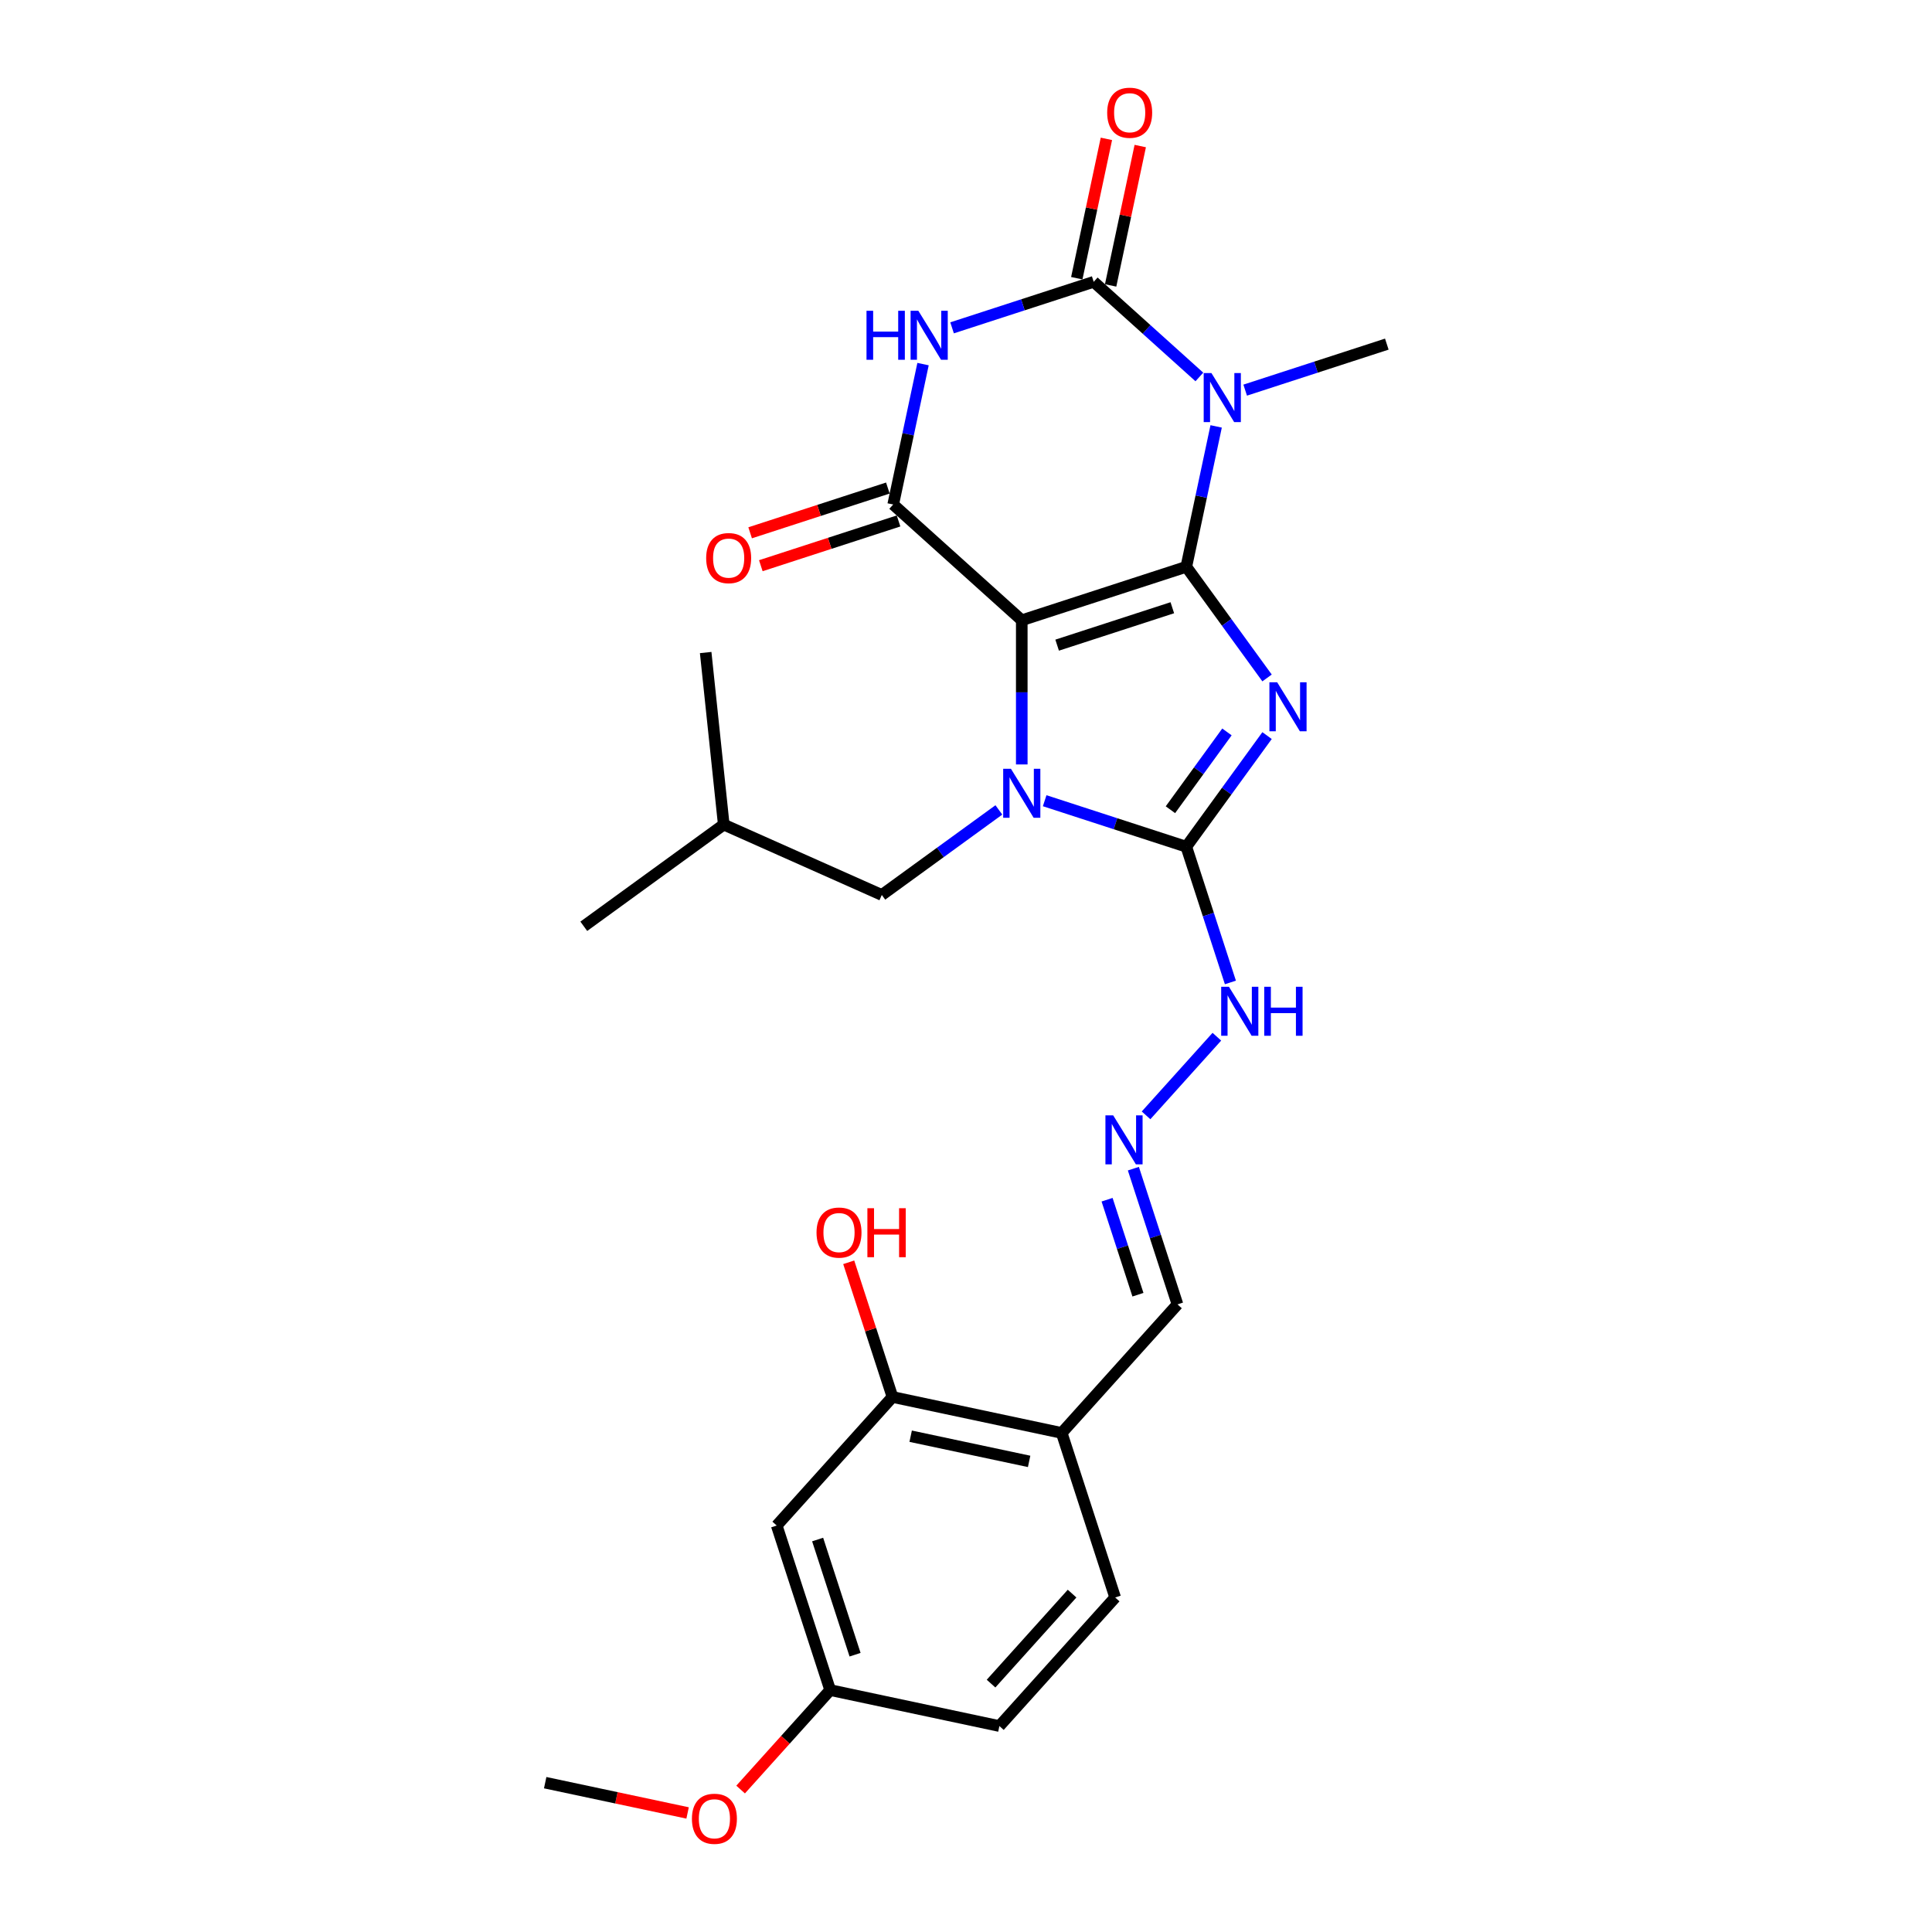 <?xml version='1.0' encoding='iso-8859-1'?>
<svg version='1.1' baseProfile='full'
              xmlns='http://www.w3.org/2000/svg'
                      xmlns:rdkit='http://www.rdkit.org/xml'
                      xmlns:xlink='http://www.w3.org/1999/xlink'
                  xml:space='preserve'
width='1000px' height='1000px' viewBox='0 0 1000 1000'>
<!-- END OF HEADER -->
<rect style='opacity:1.0;fill:#FFFFFF;stroke:none' width='1000' height='1000' x='0' y='0'> </rect>
<path class='bond-0' d='M 614.029,293.377 L 528.865,321.049' style='fill:none;fill-rule:evenodd;stroke:#000000;stroke-width:6px;stroke-linecap:butt;stroke-linejoin:miter;stroke-opacity:1' />
<path class='bond-0' d='M 606.789,314.561 L 547.174,333.931' style='fill:none;fill-rule:evenodd;stroke:#000000;stroke-width:6px;stroke-linecap:butt;stroke-linejoin:miter;stroke-opacity:1' />
<path class='bond-1' d='M 614.029,293.377 L 634.927,322.14' style='fill:none;fill-rule:evenodd;stroke:#000000;stroke-width:6px;stroke-linecap:butt;stroke-linejoin:miter;stroke-opacity:1' />
<path class='bond-1' d='M 634.927,322.14 L 655.825,350.904' style='fill:none;fill-rule:evenodd;stroke:#0000FF;stroke-width:6px;stroke-linecap:butt;stroke-linejoin:miter;stroke-opacity:1' />
<path class='bond-3' d='M 614.029,293.377 L 621.753,257.041' style='fill:none;fill-rule:evenodd;stroke:#000000;stroke-width:6px;stroke-linecap:butt;stroke-linejoin:miter;stroke-opacity:1' />
<path class='bond-3' d='M 621.753,257.041 L 629.476,220.705' style='fill:none;fill-rule:evenodd;stroke:#0000FF;stroke-width:6px;stroke-linecap:butt;stroke-linejoin:miter;stroke-opacity:1' />
<path class='bond-2' d='M 528.865,321.049 L 528.865,358.363' style='fill:none;fill-rule:evenodd;stroke:#000000;stroke-width:6px;stroke-linecap:butt;stroke-linejoin:miter;stroke-opacity:1' />
<path class='bond-2' d='M 528.865,358.363 L 528.865,395.677' style='fill:none;fill-rule:evenodd;stroke:#0000FF;stroke-width:6px;stroke-linecap:butt;stroke-linejoin:miter;stroke-opacity:1' />
<path class='bond-7' d='M 528.865,321.049 L 462.318,261.13' style='fill:none;fill-rule:evenodd;stroke:#000000;stroke-width:6px;stroke-linecap:butt;stroke-linejoin:miter;stroke-opacity:1' />
<path class='bond-4' d='M 655.825,380.741 L 634.927,409.504' style='fill:none;fill-rule:evenodd;stroke:#0000FF;stroke-width:6px;stroke-linecap:butt;stroke-linejoin:miter;stroke-opacity:1' />
<path class='bond-4' d='M 634.927,409.504 L 614.029,438.267' style='fill:none;fill-rule:evenodd;stroke:#000000;stroke-width:6px;stroke-linecap:butt;stroke-linejoin:miter;stroke-opacity:1' />
<path class='bond-4' d='M 635.066,378.843 L 620.438,398.977' style='fill:none;fill-rule:evenodd;stroke:#0000FF;stroke-width:6px;stroke-linecap:butt;stroke-linejoin:miter;stroke-opacity:1' />
<path class='bond-4' d='M 620.438,398.977 L 605.81,419.111' style='fill:none;fill-rule:evenodd;stroke:#000000;stroke-width:6px;stroke-linecap:butt;stroke-linejoin:miter;stroke-opacity:1' />
<path class='bond-8' d='M 517.009,419.21 L 486.714,441.22' style='fill:none;fill-rule:evenodd;stroke:#0000FF;stroke-width:6px;stroke-linecap:butt;stroke-linejoin:miter;stroke-opacity:1' />
<path class='bond-8' d='M 486.714,441.22 L 456.42,463.23' style='fill:none;fill-rule:evenodd;stroke:#000000;stroke-width:6px;stroke-linecap:butt;stroke-linejoin:miter;stroke-opacity:1' />
<path class='bond-27' d='M 540.721,414.448 L 577.375,426.358' style='fill:none;fill-rule:evenodd;stroke:#0000FF;stroke-width:6px;stroke-linecap:butt;stroke-linejoin:miter;stroke-opacity:1' />
<path class='bond-27' d='M 577.375,426.358 L 614.029,438.267' style='fill:none;fill-rule:evenodd;stroke:#000000;stroke-width:6px;stroke-linecap:butt;stroke-linejoin:miter;stroke-opacity:1' />
<path class='bond-5' d='M 620.791,195.111 L 593.446,170.49' style='fill:none;fill-rule:evenodd;stroke:#0000FF;stroke-width:6px;stroke-linecap:butt;stroke-linejoin:miter;stroke-opacity:1' />
<path class='bond-5' d='M 593.446,170.49 L 566.101,145.868' style='fill:none;fill-rule:evenodd;stroke:#000000;stroke-width:6px;stroke-linecap:butt;stroke-linejoin:miter;stroke-opacity:1' />
<path class='bond-18' d='M 644.503,201.934 L 681.157,190.025' style='fill:none;fill-rule:evenodd;stroke:#0000FF;stroke-width:6px;stroke-linecap:butt;stroke-linejoin:miter;stroke-opacity:1' />
<path class='bond-18' d='M 681.157,190.025 L 717.811,178.115' style='fill:none;fill-rule:evenodd;stroke:#000000;stroke-width:6px;stroke-linecap:butt;stroke-linejoin:miter;stroke-opacity:1' />
<path class='bond-11' d='M 614.029,438.267 L 625.441,473.39' style='fill:none;fill-rule:evenodd;stroke:#000000;stroke-width:6px;stroke-linecap:butt;stroke-linejoin:miter;stroke-opacity:1' />
<path class='bond-11' d='M 625.441,473.39 L 636.853,508.513' style='fill:none;fill-rule:evenodd;stroke:#0000FF;stroke-width:6px;stroke-linecap:butt;stroke-linejoin:miter;stroke-opacity:1' />
<path class='bond-6' d='M 566.101,145.868 L 529.446,157.778' style='fill:none;fill-rule:evenodd;stroke:#000000;stroke-width:6px;stroke-linecap:butt;stroke-linejoin:miter;stroke-opacity:1' />
<path class='bond-6' d='M 529.446,157.778 L 492.792,169.687' style='fill:none;fill-rule:evenodd;stroke:#0000FF;stroke-width:6px;stroke-linecap:butt;stroke-linejoin:miter;stroke-opacity:1' />
<path class='bond-13' d='M 574.86,147.73 L 582.526,111.663' style='fill:none;fill-rule:evenodd;stroke:#000000;stroke-width:6px;stroke-linecap:butt;stroke-linejoin:miter;stroke-opacity:1' />
<path class='bond-13' d='M 582.526,111.663 L 590.192,75.595' style='fill:none;fill-rule:evenodd;stroke:#FF0000;stroke-width:6px;stroke-linecap:butt;stroke-linejoin:miter;stroke-opacity:1' />
<path class='bond-13' d='M 557.342,144.006 L 565.008,107.939' style='fill:none;fill-rule:evenodd;stroke:#000000;stroke-width:6px;stroke-linecap:butt;stroke-linejoin:miter;stroke-opacity:1' />
<path class='bond-13' d='M 565.008,107.939 L 572.674,71.872' style='fill:none;fill-rule:evenodd;stroke:#FF0000;stroke-width:6px;stroke-linecap:butt;stroke-linejoin:miter;stroke-opacity:1' />
<path class='bond-28' d='M 477.765,188.458 L 470.042,224.794' style='fill:none;fill-rule:evenodd;stroke:#0000FF;stroke-width:6px;stroke-linecap:butt;stroke-linejoin:miter;stroke-opacity:1' />
<path class='bond-28' d='M 470.042,224.794 L 462.318,261.13' style='fill:none;fill-rule:evenodd;stroke:#000000;stroke-width:6px;stroke-linecap:butt;stroke-linejoin:miter;stroke-opacity:1' />
<path class='bond-15' d='M 459.551,252.613 L 423.909,264.194' style='fill:none;fill-rule:evenodd;stroke:#000000;stroke-width:6px;stroke-linecap:butt;stroke-linejoin:miter;stroke-opacity:1' />
<path class='bond-15' d='M 423.909,264.194 L 388.267,275.775' style='fill:none;fill-rule:evenodd;stroke:#FF0000;stroke-width:6px;stroke-linecap:butt;stroke-linejoin:miter;stroke-opacity:1' />
<path class='bond-15' d='M 465.086,269.646 L 429.443,281.227' style='fill:none;fill-rule:evenodd;stroke:#000000;stroke-width:6px;stroke-linecap:butt;stroke-linejoin:miter;stroke-opacity:1' />
<path class='bond-15' d='M 429.443,281.227 L 393.801,292.808' style='fill:none;fill-rule:evenodd;stroke:#FF0000;stroke-width:6px;stroke-linecap:butt;stroke-linejoin:miter;stroke-opacity:1' />
<path class='bond-23' d='M 456.42,463.23 L 374.614,426.808' style='fill:none;fill-rule:evenodd;stroke:#000000;stroke-width:6px;stroke-linecap:butt;stroke-linejoin:miter;stroke-opacity:1' />
<path class='bond-9' d='M 461.945,723.071 L 549.535,741.689' style='fill:none;fill-rule:evenodd;stroke:#000000;stroke-width:6px;stroke-linecap:butt;stroke-linejoin:miter;stroke-opacity:1' />
<path class='bond-9' d='M 471.36,743.382 L 532.673,756.414' style='fill:none;fill-rule:evenodd;stroke:#000000;stroke-width:6px;stroke-linecap:butt;stroke-linejoin:miter;stroke-opacity:1' />
<path class='bond-14' d='M 461.945,723.071 L 402.026,789.617' style='fill:none;fill-rule:evenodd;stroke:#000000;stroke-width:6px;stroke-linecap:butt;stroke-linejoin:miter;stroke-opacity:1' />
<path class='bond-20' d='M 461.945,723.071 L 450.62,688.217' style='fill:none;fill-rule:evenodd;stroke:#000000;stroke-width:6px;stroke-linecap:butt;stroke-linejoin:miter;stroke-opacity:1' />
<path class='bond-20' d='M 450.62,688.217 L 439.295,653.362' style='fill:none;fill-rule:evenodd;stroke:#FF0000;stroke-width:6px;stroke-linecap:butt;stroke-linejoin:miter;stroke-opacity:1' />
<path class='bond-10' d='M 549.535,741.689 L 609.454,675.142' style='fill:none;fill-rule:evenodd;stroke:#000000;stroke-width:6px;stroke-linecap:butt;stroke-linejoin:miter;stroke-opacity:1' />
<path class='bond-17' d='M 549.535,741.689 L 577.207,826.853' style='fill:none;fill-rule:evenodd;stroke:#000000;stroke-width:6px;stroke-linecap:butt;stroke-linejoin:miter;stroke-opacity:1' />
<path class='bond-12' d='M 629.845,536.599 L 593.195,577.303' style='fill:none;fill-rule:evenodd;stroke:#0000FF;stroke-width:6px;stroke-linecap:butt;stroke-linejoin:miter;stroke-opacity:1' />
<path class='bond-16' d='M 586.629,604.897 L 598.042,640.02' style='fill:none;fill-rule:evenodd;stroke:#0000FF;stroke-width:6px;stroke-linecap:butt;stroke-linejoin:miter;stroke-opacity:1' />
<path class='bond-16' d='M 598.042,640.02 L 609.454,675.142' style='fill:none;fill-rule:evenodd;stroke:#000000;stroke-width:6px;stroke-linecap:butt;stroke-linejoin:miter;stroke-opacity:1' />
<path class='bond-16' d='M 573.02,620.968 L 581.009,645.554' style='fill:none;fill-rule:evenodd;stroke:#0000FF;stroke-width:6px;stroke-linecap:butt;stroke-linejoin:miter;stroke-opacity:1' />
<path class='bond-16' d='M 581.009,645.554 L 588.997,670.14' style='fill:none;fill-rule:evenodd;stroke:#000000;stroke-width:6px;stroke-linecap:butt;stroke-linejoin:miter;stroke-opacity:1' />
<path class='bond-29' d='M 402.026,789.617 L 429.698,874.782' style='fill:none;fill-rule:evenodd;stroke:#000000;stroke-width:6px;stroke-linecap:butt;stroke-linejoin:miter;stroke-opacity:1' />
<path class='bond-29' d='M 423.21,796.858 L 442.58,856.473' style='fill:none;fill-rule:evenodd;stroke:#000000;stroke-width:6px;stroke-linecap:butt;stroke-linejoin:miter;stroke-opacity:1' />
<path class='bond-21' d='M 577.207,826.853 L 517.288,893.4' style='fill:none;fill-rule:evenodd;stroke:#000000;stroke-width:6px;stroke-linecap:butt;stroke-linejoin:miter;stroke-opacity:1' />
<path class='bond-21' d='M 554.909,824.851 L 512.966,871.434' style='fill:none;fill-rule:evenodd;stroke:#000000;stroke-width:6px;stroke-linecap:butt;stroke-linejoin:miter;stroke-opacity:1' />
<path class='bond-19' d='M 429.698,874.782 L 517.288,893.4' style='fill:none;fill-rule:evenodd;stroke:#000000;stroke-width:6px;stroke-linecap:butt;stroke-linejoin:miter;stroke-opacity:1' />
<path class='bond-22' d='M 429.698,874.782 L 406.519,900.524' style='fill:none;fill-rule:evenodd;stroke:#000000;stroke-width:6px;stroke-linecap:butt;stroke-linejoin:miter;stroke-opacity:1' />
<path class='bond-22' d='M 406.519,900.524 L 383.341,926.266' style='fill:none;fill-rule:evenodd;stroke:#FF0000;stroke-width:6px;stroke-linecap:butt;stroke-linejoin:miter;stroke-opacity:1' />
<path class='bond-24' d='M 355.899,938.378 L 319.044,930.544' style='fill:none;fill-rule:evenodd;stroke:#FF0000;stroke-width:6px;stroke-linecap:butt;stroke-linejoin:miter;stroke-opacity:1' />
<path class='bond-24' d='M 319.044,930.544 L 282.189,922.71' style='fill:none;fill-rule:evenodd;stroke:#000000;stroke-width:6px;stroke-linecap:butt;stroke-linejoin:miter;stroke-opacity:1' />
<path class='bond-25' d='M 374.614,426.808 L 365.254,337.751' style='fill:none;fill-rule:evenodd;stroke:#000000;stroke-width:6px;stroke-linecap:butt;stroke-linejoin:miter;stroke-opacity:1' />
<path class='bond-26' d='M 374.614,426.808 L 302.169,479.443' style='fill:none;fill-rule:evenodd;stroke:#000000;stroke-width:6px;stroke-linecap:butt;stroke-linejoin:miter;stroke-opacity:1' />
<path  class='atom-2' d='M 661.058 353.142
L 669.368 366.574
Q 670.192 367.9, 671.517 370.299
Q 672.842 372.699, 672.914 372.843
L 672.914 353.142
L 676.281 353.142
L 676.281 378.502
L 672.807 378.502
L 663.888 363.816
Q 662.849 362.097, 661.739 360.127
Q 660.664 358.157, 660.342 357.548
L 660.342 378.502
L 657.046 378.502
L 657.046 353.142
L 661.058 353.142
' fill='#0000FF'/>
<path  class='atom-3' d='M 523.259 397.916
L 531.569 411.348
Q 532.393 412.673, 533.718 415.073
Q 535.044 417.473, 535.115 417.616
L 535.115 397.916
L 538.482 397.916
L 538.482 423.276
L 535.008 423.276
L 526.089 408.59
Q 525.05 406.871, 523.94 404.9
Q 522.865 402.93, 522.543 402.322
L 522.543 423.276
L 519.247 423.276
L 519.247 397.916
L 523.259 397.916
' fill='#0000FF'/>
<path  class='atom-4' d='M 627.041 193.107
L 635.351 206.539
Q 636.175 207.864, 637.501 210.264
Q 638.826 212.664, 638.897 212.807
L 638.897 193.107
L 642.264 193.107
L 642.264 218.467
L 638.79 218.467
L 629.871 203.781
Q 628.832 202.062, 627.722 200.091
Q 626.647 198.121, 626.325 197.513
L 626.325 218.467
L 623.03 218.467
L 623.03 193.107
L 627.041 193.107
' fill='#0000FF'/>
<path  class='atom-7' d='M 448.502 160.86
L 451.941 160.86
L 451.941 171.641
L 464.907 171.641
L 464.907 160.86
L 468.346 160.86
L 468.346 186.219
L 464.907 186.219
L 464.907 174.507
L 451.941 174.507
L 451.941 186.219
L 448.502 186.219
L 448.502 160.86
' fill='#0000FF'/>
<path  class='atom-7' d='M 475.331 160.86
L 483.641 174.292
Q 484.464 175.617, 485.79 178.017
Q 487.115 180.417, 487.187 180.56
L 487.187 160.86
L 490.554 160.86
L 490.554 186.219
L 487.079 186.219
L 478.16 171.534
Q 477.122 169.814, 476.011 167.844
Q 474.937 165.874, 474.614 165.265
L 474.614 186.219
L 471.319 186.219
L 471.319 160.86
L 475.331 160.86
' fill='#0000FF'/>
<path  class='atom-12' d='M 636.095 510.752
L 644.405 524.184
Q 645.229 525.509, 646.554 527.909
Q 647.88 530.309, 647.951 530.452
L 647.951 510.752
L 651.318 510.752
L 651.318 536.111
L 647.844 536.111
L 638.925 521.426
Q 637.886 519.706, 636.776 517.736
Q 635.701 515.766, 635.379 515.157
L 635.379 536.111
L 632.083 536.111
L 632.083 510.752
L 636.095 510.752
' fill='#0000FF'/>
<path  class='atom-12' d='M 654.363 510.752
L 657.801 510.752
L 657.801 521.533
L 670.768 521.533
L 670.768 510.752
L 674.206 510.752
L 674.206 536.111
L 670.768 536.111
L 670.768 524.399
L 657.801 524.399
L 657.801 536.111
L 654.363 536.111
L 654.363 510.752
' fill='#0000FF'/>
<path  class='atom-13' d='M 576.176 577.298
L 584.486 590.73
Q 585.31 592.056, 586.636 594.455
Q 587.961 596.855, 588.032 596.999
L 588.032 577.298
L 591.399 577.298
L 591.399 602.658
L 587.925 602.658
L 579.006 587.972
Q 577.967 586.253, 576.857 584.283
Q 575.782 582.313, 575.46 581.704
L 575.46 602.658
L 572.165 602.658
L 572.165 577.298
L 576.176 577.298
' fill='#0000FF'/>
<path  class='atom-14' d='M 573.077 58.349
Q 573.077 52.26, 576.086 48.857
Q 579.095 45.455, 584.719 45.455
Q 590.342 45.455, 593.351 48.857
Q 596.36 52.26, 596.36 58.349
Q 596.36 64.51, 593.315 68.02
Q 590.27 71.495, 584.719 71.495
Q 579.131 71.495, 576.086 68.02
Q 573.077 64.546, 573.077 58.349
M 584.719 68.629
Q 588.587 68.629, 590.664 66.05
Q 592.778 63.436, 592.778 58.349
Q 592.778 53.37, 590.664 50.863
Q 588.587 48.32, 584.719 48.32
Q 580.85 48.32, 578.737 50.827
Q 576.659 53.335, 576.659 58.349
Q 576.659 63.471, 578.737 66.05
Q 580.85 68.629, 584.719 68.629
' fill='#FF0000'/>
<path  class='atom-16' d='M 365.513 288.873
Q 365.513 282.784, 368.522 279.381
Q 371.53 275.978, 377.154 275.978
Q 382.778 275.978, 385.786 279.381
Q 388.795 282.784, 388.795 288.873
Q 388.795 295.034, 385.751 298.544
Q 382.706 302.019, 377.154 302.019
Q 371.566 302.019, 368.522 298.544
Q 365.513 295.07, 365.513 288.873
M 377.154 299.153
Q 381.022 299.153, 383.1 296.574
Q 385.213 293.959, 385.213 288.873
Q 385.213 283.894, 383.1 281.387
Q 381.022 278.844, 377.154 278.844
Q 373.286 278.844, 371.172 281.351
Q 369.095 283.858, 369.095 288.873
Q 369.095 293.995, 371.172 296.574
Q 373.286 299.153, 377.154 299.153
' fill='#FF0000'/>
<path  class='atom-21' d='M 422.632 637.978
Q 422.632 631.889, 425.641 628.486
Q 428.65 625.083, 434.273 625.083
Q 439.897 625.083, 442.905 628.486
Q 445.914 631.889, 445.914 637.978
Q 445.914 644.139, 442.87 647.649
Q 439.825 651.124, 434.273 651.124
Q 428.685 651.124, 425.641 647.649
Q 422.632 644.175, 422.632 637.978
M 434.273 648.258
Q 438.142 648.258, 440.219 645.679
Q 442.332 643.065, 442.332 637.978
Q 442.332 632.999, 440.219 630.492
Q 438.142 627.949, 434.273 627.949
Q 430.405 627.949, 428.291 630.456
Q 426.214 632.964, 426.214 637.978
Q 426.214 643.1, 428.291 645.679
Q 430.405 648.258, 434.273 648.258
' fill='#FF0000'/>
<path  class='atom-21' d='M 448.959 625.37
L 452.397 625.37
L 452.397 636.152
L 465.364 636.152
L 465.364 625.37
L 468.802 625.37
L 468.802 650.73
L 465.364 650.73
L 465.364 639.017
L 452.397 639.017
L 452.397 650.73
L 448.959 650.73
L 448.959 625.37
' fill='#FF0000'/>
<path  class='atom-23' d='M 358.138 941.4
Q 358.138 935.311, 361.146 931.908
Q 364.155 928.505, 369.779 928.505
Q 375.402 928.505, 378.411 931.908
Q 381.42 935.311, 381.42 941.4
Q 381.42 947.561, 378.375 951.071
Q 375.331 954.545, 369.779 954.545
Q 364.191 954.545, 361.146 951.071
Q 358.138 947.597, 358.138 941.4
M 369.779 951.68
Q 373.647 951.68, 375.725 949.101
Q 377.838 946.486, 377.838 941.4
Q 377.838 936.421, 375.725 933.914
Q 373.647 931.371, 369.779 931.371
Q 365.91 931.371, 363.797 933.878
Q 361.72 936.385, 361.72 941.4
Q 361.72 946.522, 363.797 949.101
Q 365.91 951.68, 369.779 951.68
' fill='#FF0000'/>
</svg>
